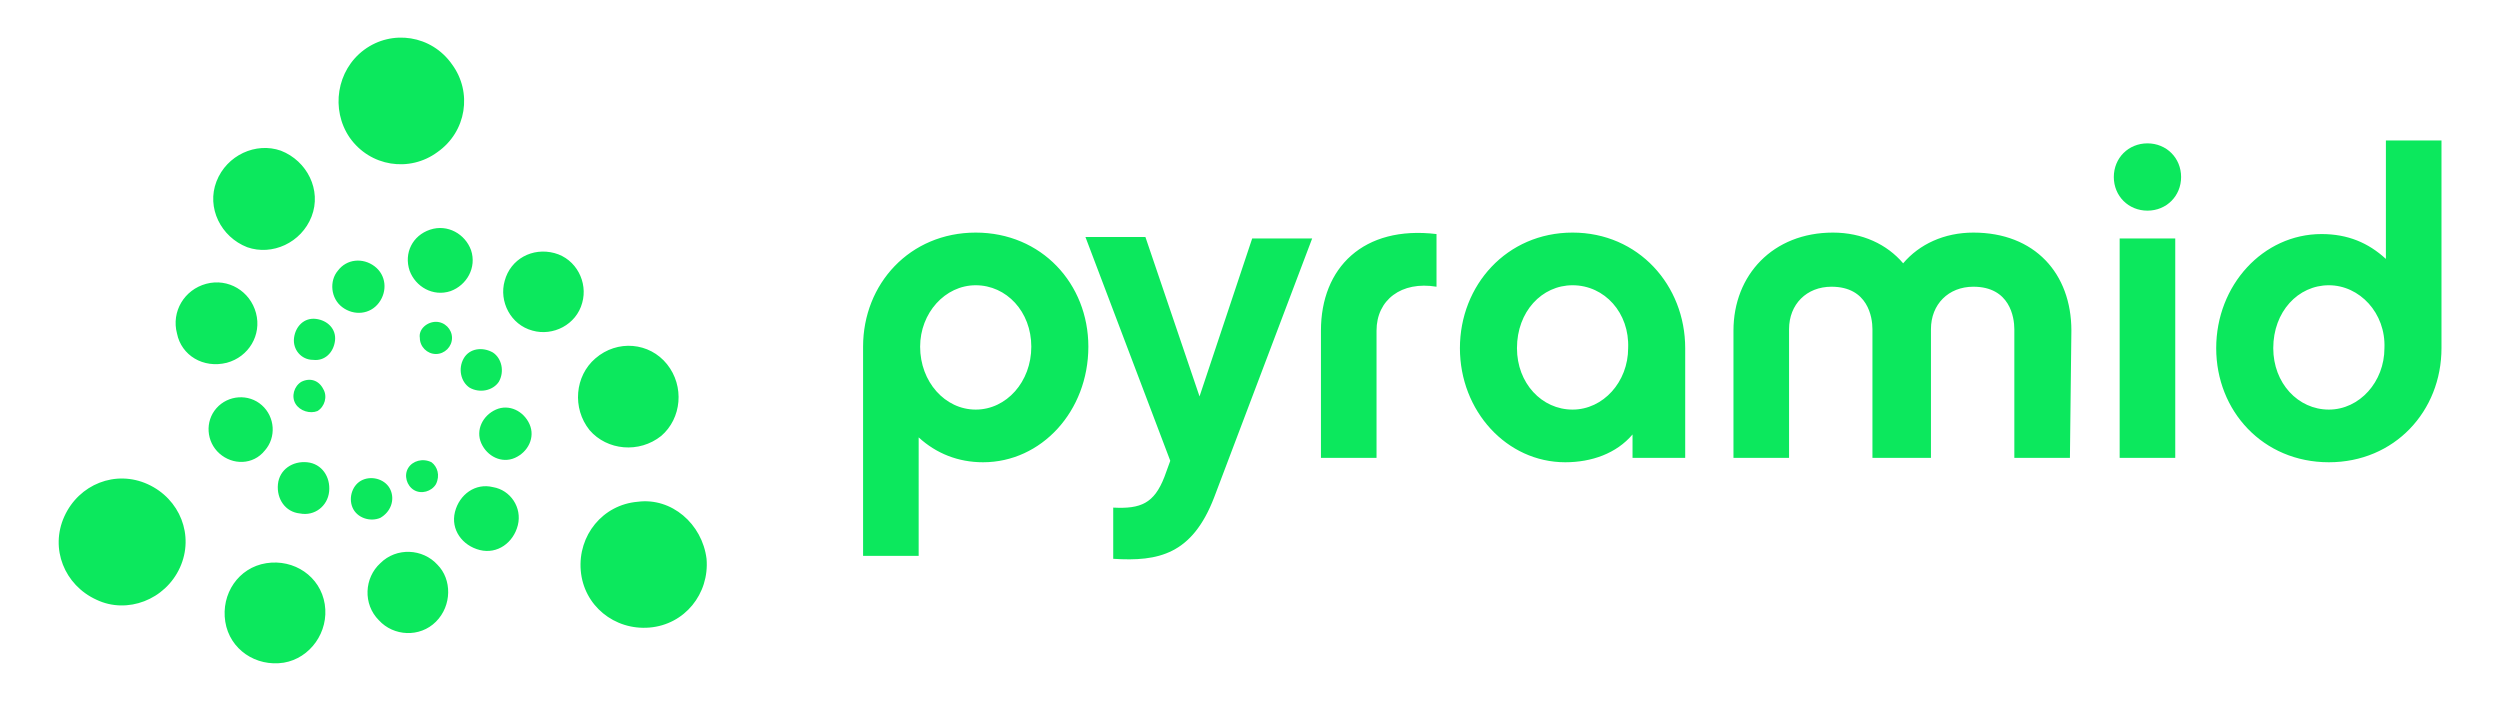 <?xml version="1.0" encoding="utf-8"?>
<!-- Generator: Adobe Illustrator 23.0.1, SVG Export Plug-In . SVG Version: 6.00 Build 0)  -->
<svg version="1.0" id="Layer_1" xmlns="http://www.w3.org/2000/svg" xmlns:xlink="http://www.w3.org/1999/xlink" x="0px" y="0px"
	 width="170.9px" height="48px" viewBox="0 0 170.9 48" style="enable-background:new 0 0 170.9 48;" xml:space="preserve">
<style type="text/css">
	.st0{fill:#0CE85D;}
</style>
<g>
	<path class="st0" d="M29.8,22c0.6,0,1.1,0.5,1.1,1.1c0,0.6-0.5,1.1-1.1,1.1c-0.6,0-1.1-0.5-1.1-1.1C28.6,22.5,29.2,22,29.8,22
		 M33.7,24.1c0.6,0.4,0.8,1.3,0.4,2c0,0,0,0,0,0c-0.4,0.6-1.3,0.8-2,0.4c0,0,0,0,0,0c-0.6-0.4-0.8-1.3-0.4-2
		C32.1,23.8,33,23.7,33.7,24.1 M36.2,29c0.4,0.9-0.1,1.9-1,2.3c0,0,0,0,0,0c-0.9,0.4-1.9-0.1-2.3-1c0,0,0,0,0,0
		c-0.4-0.9,0.1-1.9,1-2.3C34.8,27.6,35.8,28.1,36.2,29C36.2,29,36.2,29,36.2,29 M35.4,35.9c-0.3,1.2-1.4,2-2.6,1.7
		c-1.2-0.3-2-1.4-1.7-2.6c0.3-1.2,1.4-2,2.6-1.7C34.9,33.5,35.7,34.7,35.4,35.9 M29.8,42.5c-1.1,1.1-2.9,1-3.9-0.1
		c-1.1-1.1-1-2.9,0.1-3.9c1.1-1.1,2.9-1,3.9,0.1C30.9,39.6,30.9,41.4,29.8,42.5 M19.4,45.3c-1.9,0.3-3.7-0.9-4-2.8
		c-0.3-1.9,0.9-3.7,2.8-4c1.9-0.3,3.7,0.9,4,2.8C22.5,43.2,21.2,45,19.4,45.3 M6.6,41c-2.2-1-3.2-3.5-2.2-5.7c1-2.2,3.5-3.2,5.7-2.2
		c2.2,1,3.2,3.5,2.2,5.7C11.3,41,8.7,42,6.6,41 M20.2,27.6c-0.3-0.5-0.1-1.2,0.4-1.5c0,0,0,0,0,0c0.6-0.3,1.2-0.1,1.5,0.5
		c0.3,0.5,0.1,1.2-0.4,1.5C21.2,28.3,20.5,28.1,20.2,27.6 M20.1,23.1c0.1-0.8,0.7-1.4,1.5-1.3c0.8,0.1,1.4,0.7,1.3,1.5
		c-0.1,0.8-0.7,1.4-1.5,1.3C20.6,24.6,20,23.9,20.1,23.1 M23.1,18.5c0.6-0.8,1.7-0.9,2.5-0.3c0.8,0.6,0.9,1.7,0.3,2.5
		c-0.6,0.8-1.7,0.9-2.5,0.3C22.6,20.4,22.5,19.2,23.1,18.5 M29.4,15.7c1.2-0.4,2.4,0.3,2.8,1.4c0.4,1.2-0.3,2.4-1.4,2.8
		c-1.2,0.4-2.4-0.3-2.8-1.4C27.6,17.3,28.2,16.1,29.4,15.7 M37.9,17.3c1.5,0.4,2.3,2,1.9,3.4c-0.4,1.5-2,2.3-3.4,1.9
		c-1.5-0.4-2.3-2-1.9-3.4C34.9,17.7,36.4,16.9,37.9,17.3 M45.6,24.9c1.2,1.5,1,3.7-0.4,4.9c-1.5,1.2-3.7,1-4.9-0.4
		c-1.2-1.5-1-3.7,0.4-4.9C42.2,23.2,44.4,23.4,45.6,24.9 M48.3,38.2c0.2,2.4-1.5,4.5-3.9,4.7c-2.4,0.2-4.5-1.5-4.7-3.9
		c-0.2-2.4,1.5-4.5,3.9-4.7C45.9,34,48,35.8,48.3,38.2 M29.8,33.1c-0.3,0.5-1,0.7-1.5,0.4c-0.5-0.3-0.7-1-0.4-1.5c0,0,0,0,0,0
		c0.3-0.5,1-0.7,1.6-0.4C29.9,31.9,30.1,32.5,29.8,33.1 M26,35.4c-0.7,0.3-1.6,0-1.9-0.7c0,0,0,0,0,0c-0.3-0.7,0-1.6,0.7-1.9
		c0,0,0,0,0,0c0.7-0.3,1.6,0,1.9,0.7C27,34.2,26.7,35,26,35.4 M20.5,35.1c-1-0.1-1.6-1-1.5-2c0.1-1,1-1.6,2-1.5c1,0.1,1.6,1,1.5,2
		C22.4,34.6,21.5,35.3,20.5,35.1 M15,31c-0.9-0.8-1-2.2-0.2-3.1c0.8-0.9,2.2-1,3.1-0.2c0.9,0.8,1,2.2,0.2,3.1
		C17.3,31.8,15.9,31.8,15,31 M12.1,22.8c-0.4-1.5,0.5-3,2-3.4c1.5-0.4,3,0.5,3.4,2c0.4,1.5-0.5,3-2,3.4
		C13.9,25.2,12.4,24.3,12.1,22.8 M14.8,12.4c0.7-1.8,2.7-2.7,4.4-2.1C21,11,22,13,21.3,14.8c-0.7,1.8-2.7,2.7-4.4,2.1
		C15.1,16.2,14.1,14.2,14.8,12.4 M24.9,3.4c1.9-1.4,4.6-1,6,1c1.4,1.9,1,4.6-1,6c-1.9,1.4-4.6,1-6-1C22.6,7.5,23,4.8,24.9,3.4"/>
	<path class="st0" d="M149.1,12.1c0,1.3-1,2.3-2.3,2.3c-1.3,0-2.3-1-2.3-2.3c0-1.3,1-2.3,2.3-2.3C148.1,9.8,149.1,10.8,149.1,12.1
		 M67.2,31.6c-1.7,0-3.2-0.6-4.4-1.7V38H59V23.7c0-4.3,3.2-7.8,7.7-7.8c4.5,0,7.7,3.5,7.7,7.8C74.4,28.1,71.2,31.6,67.2,31.6z
		 M66.7,19.5c-2.1,0-3.8,1.9-3.8,4.2c0,2.4,1.7,4.3,3.8,4.3c2.1,0,3.8-1.9,3.8-4.3C70.5,21.3,68.8,19.5,66.7,19.5z M83,34
		c-1.5,3.9-3.8,4.4-6.9,4.2v-3.5c1.9,0.1,2.8-0.3,3.5-2.1l0.4-1.1l-5.8-15.3h4.1L82,27.1l3.6-10.8h4.1L83,34z M98.2,19.6
		c-2.4-0.4-4.1,0.9-4.1,3v8.7h-3.8v-8.7c0-4.3,2.9-7.2,7.9-6.6L98.2,19.6z M115.2,31.3h-3.6v-1.6c-1.1,1.3-2.8,1.9-4.6,1.9
		c-4,0-7.2-3.5-7.2-7.8c0-4.3,3.2-7.9,7.7-7.9c4.5,0,7.7,3.6,7.7,7.9V31.3z M107.5,19.5c-2.1,0-3.8,1.8-3.8,4.3
		c0,2.4,1.7,4.2,3.8,4.2s3.8-1.9,3.8-4.2C111.4,21.4,109.7,19.5,107.5,19.5L107.5,19.5z M141.5,31.3h-3.8v-8.8
		c0-0.8-0.3-2.9-2.8-2.9c-1.7,0-2.9,1.2-2.9,2.9v8.8H128v-8.8c0-0.8-0.3-2.9-2.8-2.9c-1.7,0-2.9,1.2-2.9,2.9v8.8h-3.8v-8.7
		c0-3.8,2.7-6.7,6.8-6.7c2,0,3.7,0.8,4.8,2.1c1.1-1.3,2.8-2.1,4.8-2.1c4.2,0,6.7,2.8,6.7,6.7L141.5,31.3z M144.9,16.3h3.8v15h-3.8
		V16.3z M166.9,23.8c0,4.3-3.2,7.8-7.7,7.8c-4.5,0-7.7-3.5-7.7-7.8c0-4.3,3.2-7.8,7.2-7.8c1.8,0,3.2,0.6,4.4,1.7V9.6h3.8V23.8z
		 M159.2,19.5c-2.1,0-3.8,1.8-3.8,4.3c0,2.4,1.7,4.2,3.8,4.2c2.1,0,3.8-1.9,3.8-4.2C163.1,21.4,161.3,19.5,159.2,19.5z"/>
</g>
</svg>
